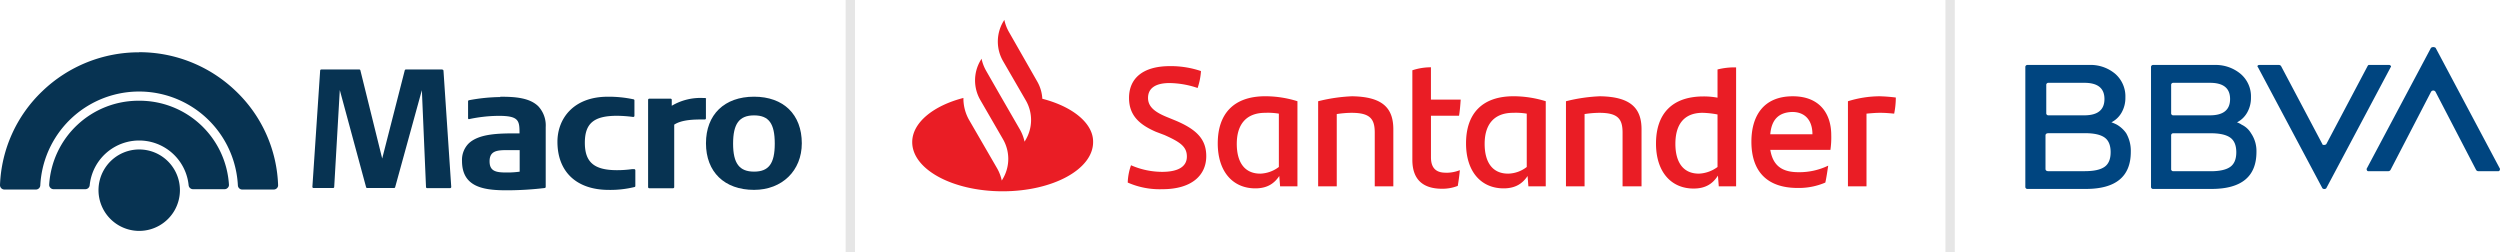 <svg xmlns="http://www.w3.org/2000/svg" viewBox="0 0 965.94 97.42">
  <defs>
    <style>
      .cls-1 {
        fill: #ea1d25;
      }

      .cls-2 {
        fill: #073352;
      }

      .cls-3 {
        fill: #004580;
      }

      .cls-4 {
        fill: #e6e6e6;
      }
    </style>
  </defs>
  <g id="Capa_2" data-name="Capa 2">
    <g id="Capa_1-2" data-name="Capa 1">
      <g id="g8">
        <path id="path6" class="cls-1" d="M402.73,38.16a15,15,0,0,0-2.08-6.86l-10.85-19a16.21,16.21,0,0,1-1.75-4.63l-.48.8a15.15,15.15,0,0,0,0,15.16l8.77,15.15a15.1,15.1,0,0,1,0,15.16l-.48.8a16.14,16.14,0,0,0-1.75-4.63l-8-13.87L381,27.32a16,16,0,0,1-1.75-4.63l-.48.8a15.13,15.13,0,0,0,0,15.15h0l8.77,15.16a15.15,15.15,0,0,1,0,15.16l-.48.8a16.43,16.43,0,0,0-1.75-4.63l-11-19a16.91,16.91,0,0,1-2.07-8.29c-11.64,3-19.78,9.57-19.78,17.07,0,10.54,15.64,19,34.94,19s34.95-8.46,34.95-19C422.51,47.74,414.56,41.2,402.73,38.16Zm33,32.39a21.91,21.91,0,0,1,1.27-6.7,30.09,30.09,0,0,0,12,2.55c6.06,0,9.58-1.92,9.58-5.9,0-3.83-2.55-5.59-8.62-8.31l-3.35-1.27c-6.23-2.71-10.38-6.22-10.38-13.08,0-7.5,5.27-12.29,15.8-12.29a36.32,36.32,0,0,1,12,1.91A25.51,25.51,0,0,1,462.73,34a34.93,34.93,0,0,0-10.85-1.91c-5.75,0-8.31,2.24-8.31,5.75,0,3.35,2.56,5.43,7.18,7.33l3.52,1.44c8.29,3.51,11.8,7.34,11.8,13.72,0,7.5-5.75,12.77-16.92,12.77A30.64,30.64,0,0,1,435.76,70.55Zm65.57-31.43V72h-6.7l-.32-4c-1.91,2.87-4.62,4.78-9.25,4.78-8.62,0-14.52-6.38-14.52-17.39,0-11.49,6.23-18.2,18.35-18.2A41.64,41.64,0,0,1,501.33,39.12Zm-7.18,25.37V43.91a25.74,25.74,0,0,0-5.26-.32c-7.5,0-11,4.63-11,12,0,6.71,2.71,11.5,9.1,11.5A12.51,12.51,0,0,0,494.15,64.49ZM538.35,50V72h-7.18V51.25c0-5.26-1.75-7.66-8.94-7.66a39.45,39.45,0,0,0-5.74.48V72H509.3V39.12a63.64,63.64,0,0,1,13.09-1.92C534.52,37.37,538.35,42,538.35,50Zm20.12,16.75a14.58,14.58,0,0,0,5.58-1c-.16,1.92-.48,4.15-.8,6.07a16.28,16.28,0,0,1-6.06,1.11c-7,0-11.49-3.19-11.49-11.17V27.16A22.45,22.45,0,0,1,552.88,26V38.49h11.5c-.16,2.23-.32,4.31-.64,6.22H552.89V60.82c0,4.15,2.06,5.9,5.57,5.9Zm38.77-27.6V72h-6.71l-.31-4c-1.92,2.87-4.63,4.78-9.26,4.78-8.62,0-14.52-6.38-14.52-17.39,0-11.49,6.23-18.2,18.36-18.2a42.45,42.45,0,0,1,12.45,1.92ZM589.9,64.49V43.91a25.84,25.84,0,0,0-5.27-.32c-7.5,0-11,4.63-11,12,0,6.71,2.71,11.5,9.09,11.5a12.12,12.12,0,0,0,7.17-2.56ZM634.25,50V72h-7.33V51.25c0-5.26-1.75-7.66-8.94-7.66a39.45,39.45,0,0,0-5.74.48V72h-7.19V39.12a63.74,63.74,0,0,1,13.1-1.92c12.12.16,16.1,4.79,16.1,12.76ZM670.79,26V72h-6.7l-.32-4.15c-1.91,3-4.62,5-9.41,5-8.62,0-14.52-6.38-14.52-17.39,0-11.49,6.22-18.2,18.35-18.2a29,29,0,0,1,5.42.48V26.84a26.66,26.66,0,0,1,7.17-.8Zm-7.18,38.45V44.23a34.66,34.66,0,0,0-5.75-.64c-7.18,0-10.53,4.47-10.53,12,0,6.71,2.71,11.5,9.1,11.5a13,13,0,0,0,7.17-2.56Zm43.56-6.54H684c1,5.91,4.31,8.62,10.85,8.62A25.66,25.66,0,0,0,706.38,64c-.31,1.92-.64,4.47-1.12,6.54a25.92,25.92,0,0,1-10.68,2.08c-12.13,0-17.88-6.7-17.88-17.87,0-9.73,4.48-17.55,16-17.55,10.37,0,14.85,6.71,14.85,15a32.53,32.53,0,0,1-.33,5.75ZM684,51.88h16.28c0-5.42-2.87-8.62-7.81-8.62-5.29.17-8,3-8.48,8.63Zm48.5-14.19a31.71,31.71,0,0,1-.64,6.22c-1.75-.16-3.34-.32-5.42-.32-1.75,0-3.51.16-5.27.32V72H714V39.12a41.56,41.56,0,0,1,12.28-1.92A61.56,61.56,0,0,1,732.54,37.69Z"/>
      </g>
      <g>
        <path class="cls-2" d="M53.74,38.92A34.58,34.58,0,0,0,19,71.34a1.65,1.65,0,0,0,.45,1.21,1.74,1.74,0,0,0,1.23.55H33a1.7,1.7,0,0,0,1.66-1.56,19.21,19.21,0,0,1,38.22,0,1.7,1.7,0,0,0,1.69,1.56H86.82A1.64,1.64,0,0,0,88,72.55a1.49,1.49,0,0,0,.46-1.21A34.59,34.59,0,0,0,53.77,38.92"/>
        <path class="cls-2" d="M53.74,57.75a15.73,15.73,0,1,0,.1,0h-.1"/>
        <path class="cls-2" d="M53.74,20.21a53.83,53.83,0,0,0-37.36,15A52.8,52.8,0,0,0,0,71.48a1.71,1.71,0,0,0,1.66,1.75H13.88a1.7,1.7,0,0,0,1.69-1.6,38.22,38.22,0,0,1,76.34,0,1.68,1.68,0,0,0,1.66,1.6h12.21a1.68,1.68,0,0,0,1.21-.52,1.6,1.6,0,0,0,.46-1.23A52.69,52.69,0,0,0,91.09,35.17a53.79,53.79,0,0,0-37.39-15"/>
        <path class="cls-2" d="M170.82,26.85h-14a.45.45,0,0,0-.43.32l-8.72,34.08h0l-8.43-34.08a.42.42,0,0,0-.43-.32H124.15a.44.44,0,0,0-.45.41l-3,44.91a.33.33,0,0,0,.12.32.43.43,0,0,0,.31.16h7.57a.43.43,0,0,0,.43-.41l2.16-37.45h0l10.16,37.53a.44.44,0,0,0,.43.33h10.38a.45.45,0,0,0,.42-.33L163,34.84h0l1.6,37.43a.46.46,0,0,0,.45.43h8.84a.48.48,0,0,0,.46-.47l-3-44.92a.45.45,0,0,0-.43-.41"/>
        <path class="cls-2" d="M193.27,37.5a68,68,0,0,0-12.08,1.23.43.43,0,0,0-.34.43v6.49A.44.44,0,0,0,181,46a.59.59,0,0,0,.37,0,56.37,56.37,0,0,1,11.36-1.24c7.76,0,8,1.86,8,6.77h-.7c-7,0-14.92,0-19,3.95a9,9,0,0,0-2.52,6.69c0,9.77,7.73,11.23,16.11,11.35H197a125.81,125.81,0,0,0,13.44-.87.46.46,0,0,0,.41-.45V49.07a10.84,10.84,0,0,0-2.86-8c-3.38-3.33-9.06-3.71-14.68-3.69m7.48,20.69v8.26a34.68,34.68,0,0,1-4.88.32c-4,0-6.75-.3-6.75-4.31S191.94,58,195.9,58h4.88"/>
        <path class="cls-2" d="M244.89,65.34h-.6a41.69,41.69,0,0,1-5.9.41c-8.84,0-12.42-3.07-12.42-10.59s3.51-10.42,12.42-10.42a50.08,50.08,0,0,1,6.24.45.48.48,0,0,0,.35-.12.39.39,0,0,0,.15-.33V38.8a.43.43,0,0,0-.35-.43,46.18,46.18,0,0,0-9.95-1c-13.38,0-19.45,8.6-19.45,17.4,0,11.64,7.41,18.6,19.83,18.6a39,39,0,0,0,9.92-1.1.41.41,0,0,0,.35-.43V65.79a.51.51,0,0,0-.15-.33.43.43,0,0,0-.35-.1"/>
        <path class="cls-2" d="M272.84,38.31a.44.44,0,0,0-.43-.44h-.63a21.67,21.67,0,0,0-12.23,3V38.57a.44.44,0,0,0-.43-.44h-8.26a.46.46,0,0,0-.45.44v33.7a.45.45,0,0,0,.44.46h9.21a.44.44,0,0,0,.44-.43V48.16c3.05-2,8-2,11.28-2h.52a.43.43,0,0,0,.45-.41V38.31Z"/>
        <path class="cls-2" d="M291.35,37.36c-11.47,0-18.58,6.92-18.58,18s7.13,18,18.58,18c10.81,0,18.45-7.4,18.45-18,0-11.12-7.06-18-18.45-18m8,18.15c0,7.71-2.34,10.8-8,10.8s-8.1-3.15-8.1-10.8,2.35-10.93,8.1-10.93,8,3.17,8,10.93"/>
      </g>
      <path class="cls-3" d="M815.8,47.26a16.46,16.46,0,0,1,2.1.9,11.39,11.39,0,0,1,3.6,3.3,13.68,13.68,0,0,1,1.79,7.19Q823.29,73,805.91,73H783.44a.8.8,0,0,1-.9-.9V26a.8.8,0,0,1,.9-.9h23.68a14.75,14.75,0,0,1,10.18,3.45,11.58,11.58,0,0,1,3.9,9.14,11.38,11.38,0,0,1-1.49,5.84A9.44,9.44,0,0,1,815.8,47.26ZM805.62,66.13c3.39,0,5.89-.54,7.49-1.64s2.39-3,2.39-5.69-.8-4.6-2.39-5.7-4.1-1.64-7.49-1.64H791.53q-1.2,0-1.2.9V65.24c0,.61.4.91,1.2.91h14.09ZM791.53,32a.8.8,0,0,0-.9.9V43.66a.8.8,0,0,0,.9.9h13.79q7.78,0,7.79-6.29T805.32,32Zm72.82,15.29a7.22,7.22,0,0,1,1.8.9,8.32,8.32,0,0,1,3.6,3.3,12.18,12.18,0,0,1,2.09,7.19Q871.84,73,854.46,73H832a.8.8,0,0,1-.9-.9V26a.8.8,0,0,1,.9-.9h23.67a15,15,0,0,1,10.05,3.45,11.41,11.41,0,0,1,4,9.14,11.38,11.38,0,0,1-1.49,5.84A9.44,9.44,0,0,1,864.35,47.26ZM839.78,32a.8.8,0,0,0-.9.9V43.66a.8.8,0,0,0,.9.9h14.08q7.78,0,7.79-6.29T853.86,32Zm14.38,34.16c3.4,0,5.89-.54,7.49-1.64s2.4-3,2.4-5.69-.8-4.6-2.4-5.7-4.1-1.64-7.49-1.64H839.78a.8.8,0,0,0-.9.9V65.24a.8.8,0,0,0,.9.91h14.38ZM914.7,25.68c.19-.4.4-.6.6-.6h7.79a.88.88,0,0,1,.6.3.39.39,0,0,1,0,.6L898.82,72.73a1,1,0,0,1-.75.3,1,1,0,0,1-.75-.3L872.44,26a.49.49,0,0,1-.15-.6c.1-.2.35-.3.76-.3h7.49a1,1,0,0,1,.9.6l15.88,30c0,.2.19.3.6.3a1.24,1.24,0,0,0,.9-.3Zm9,39.86a1,1,0,0,1-.9.6H915a.48.48,0,0,1-.45-.3,1.21,1.21,0,0,1-.15-.6l24.87-46.75a1.5,1.5,0,0,1,1.8,0l24.87,46.75a1.33,1.33,0,0,1-.15.6.48.48,0,0,1-.45.3h-7.79a1,1,0,0,1-.9-.6l-15.59-30a1,1,0,0,0-1.8,0Z"/>
      <rect class="cls-4" x="326.74" width="3.61" height="97.42"/>
      <rect class="cls-4" x="751.68" width="3.61" height="97.42"/>
    </g>
  </g>
</svg>
